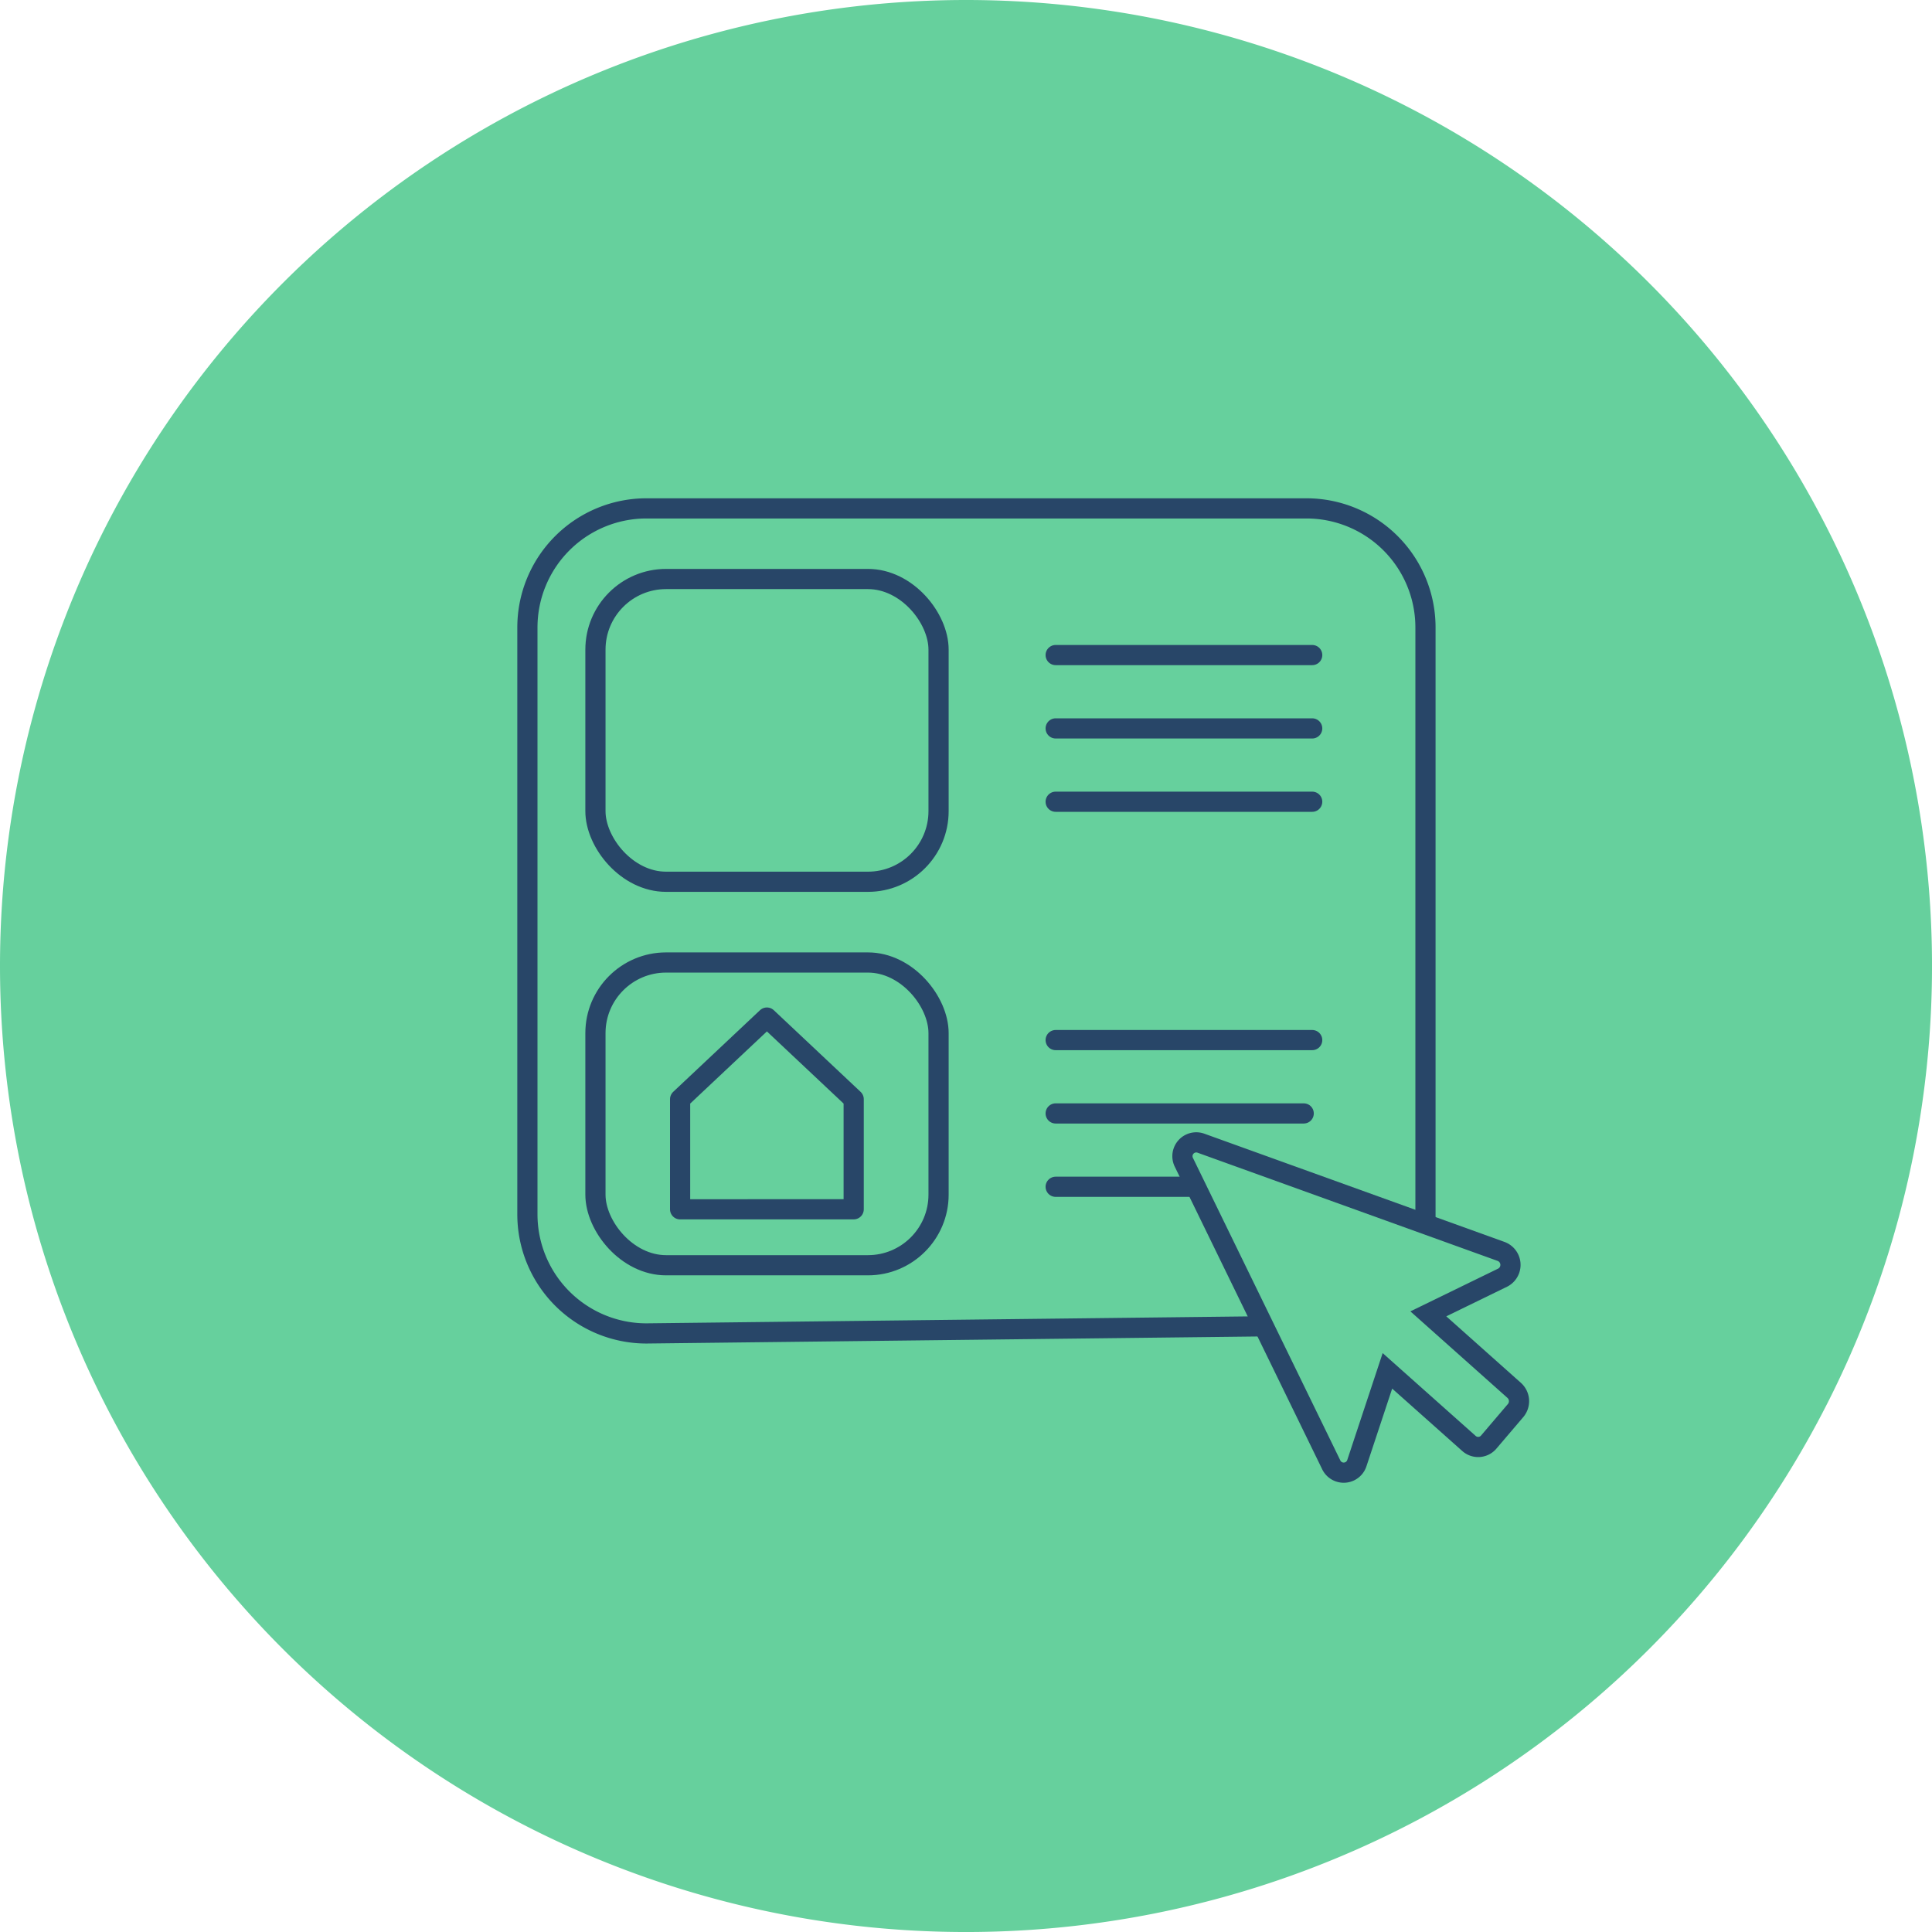 <svg xmlns="http://www.w3.org/2000/svg" width="95.721" height="95.721" viewBox="0 0 95.721 95.721">
  <g id="Group_4582" data-name="Group 4582" transform="translate(-491.279 -428.813)">
    <path id="Path_3021" data-name="Path 3021" d="M47.861,0A47.861,47.861,0,1,1,0,47.861,47.861,47.861,0,0,1,47.861,0Z" transform="translate(491.279 428.813)" fill="#66d09d"/>
    <g id="vsechny_nabidky" transform="translate(531.573 461.501)">
      <path id="Path_3103" data-name="Path 3103" d="M12,9H24.71" transform="translate(0.009 -9.233)" fill="none" stroke="#284668" stroke-linecap="round" stroke-linejoin="round" stroke-width="1"/>
      <path id="Path_3106" data-name="Path 3106" d="M12,9H24.71" transform="translate(0.009 9.843)" fill="none" stroke="#284668" stroke-linecap="round" stroke-linejoin="round" stroke-width="1"/>
      <path id="Path_3104" data-name="Path 3104" d="M12,18H24.71" transform="translate(0.009 -14.599)" fill="none" stroke="#284668" stroke-linecap="round" stroke-linejoin="round" stroke-width="1"/>
      <path id="Path_3107" data-name="Path 3107" d="M12,18H24.289" transform="translate(0.009 4.477)" fill="none" stroke="#284668" stroke-linecap="round" stroke-linejoin="round" stroke-width="1"/>
      <path id="Path_3105" data-name="Path 3105" d="M12,27H24.71" transform="translate(0.009 -19.966)" fill="none" stroke="#284668" stroke-linecap="round" stroke-linejoin="round" stroke-width="1"/>
      <path id="Path_3108" data-name="Path 3108" d="M12,27h6.832" transform="translate(0.009 -0.889)" fill="none" stroke="#284668" stroke-linecap="round" stroke-linejoin="round" stroke-width="1"/>
      <g id="Rectangle_173" data-name="Rectangle 173" transform="translate(-11.293 -4.501)" fill="none" stroke="#284668" stroke-width="1">
        <rect width="18" height="16" rx="4" stroke="none"/>
        <rect x="0.5" y="0.5" width="17" height="15" rx="3.5" fill="none"/>
      </g>
      <g id="Rectangle_174" data-name="Rectangle 174" transform="translate(-11.293 14.499)" fill="none" stroke="#284668" stroke-width="1">
        <rect width="18" height="16" rx="4" stroke="none"/>
        <rect x="0.5" y="0.5" width="17" height="15" rx="3.5" fill="none"/>
      </g>
      <path id="mouse-pointer" d="M11.7,12.747H7.6l2.162,5.267a.719.719,0,0,1-.366.93l-1.9.83a.685.685,0,0,1-.9-.376l-2.055-5L1.173,17.849A.685.685,0,0,1,0,17.351V.709a.685.685,0,0,1,1.173-.5l11.016,11.33A.71.71,0,0,1,11.7,12.747Z" transform="matrix(0.899, -0.438, 0.438, 0.899, 18.057, 24.276)" fill="none" stroke="#284668" stroke-width="1"/>
      <path id="Path_3109" data-name="Path 3109" d="M36.755,41.027l-30.35.35a5.9,5.9,0,0,1-5.9-5.9V6.4A5.9,5.9,0,0,1,6.4.5h32.7a5.9,5.9,0,0,1,5.9,5.9V36.014" transform="translate(-14.669 -8)" fill="none" stroke="#284668" stroke-width="1"/>
      <path id="Path_3110" data-name="Path 3110" d="M-7.564,27.108V21.653l4.3-4.045,4.3,4.045v5.454Z" transform="translate(0.966 0.119)" fill="none" stroke="#284668" stroke-linecap="round" stroke-linejoin="round" stroke-width="1"/>
    </g>
  </g>
</svg>
